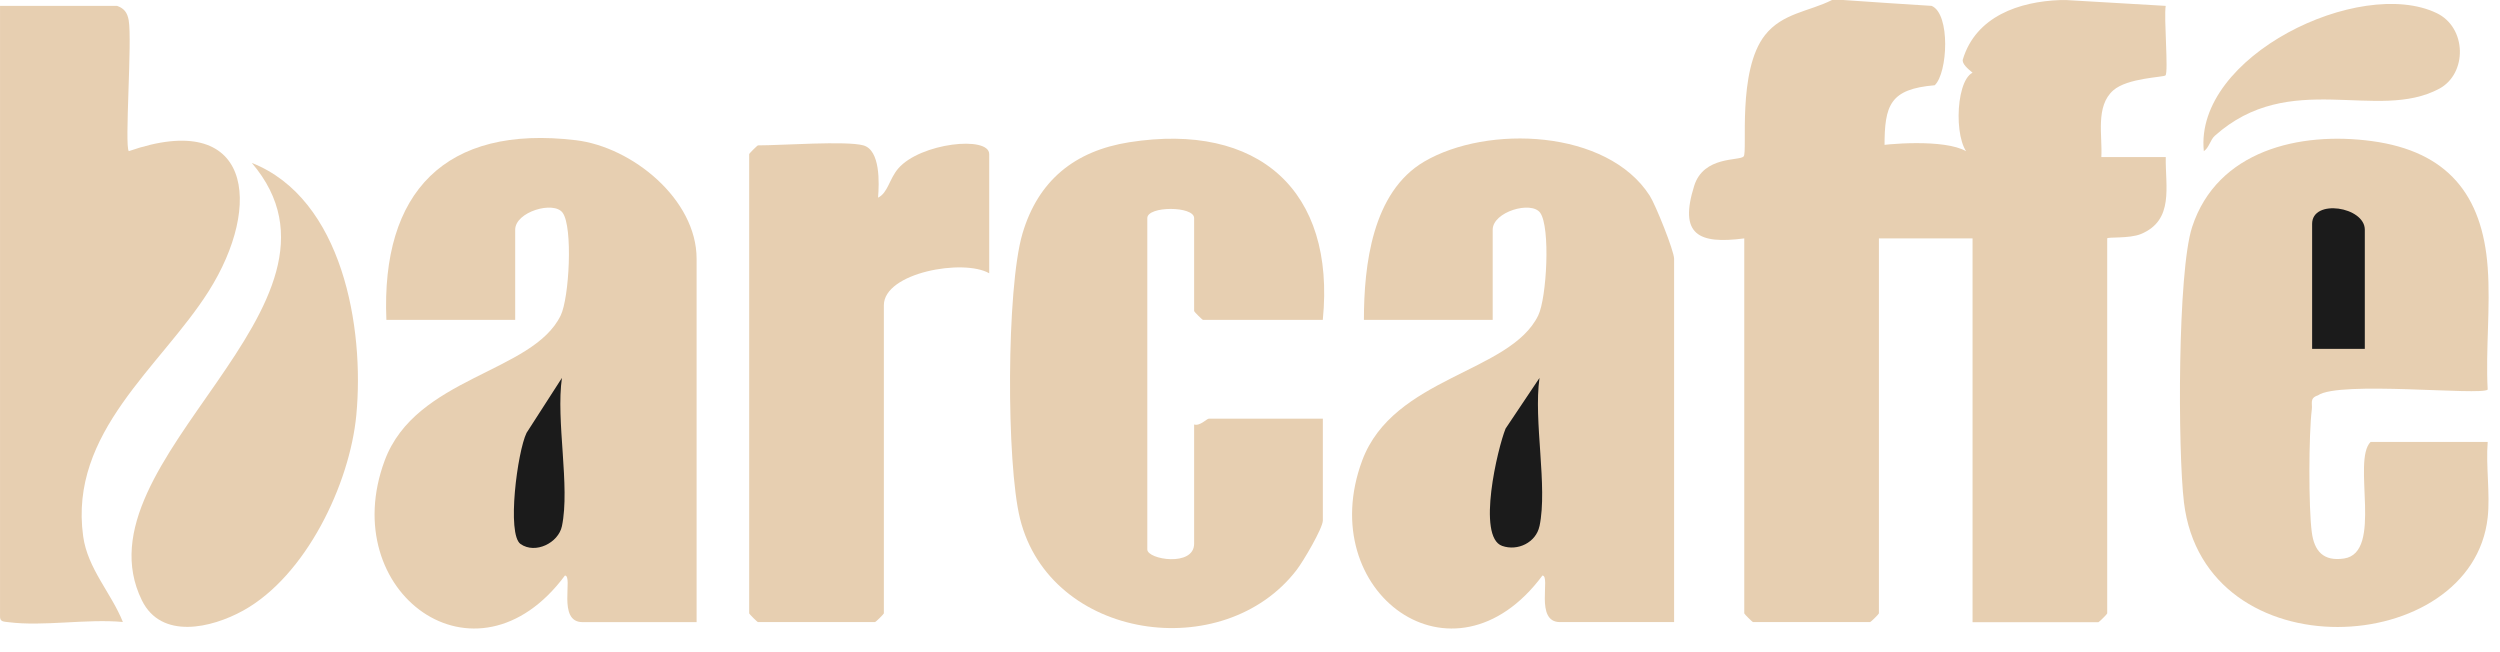 <svg width="92" height="24" viewBox="0 0 92 24" fill="none" xmlns="http://www.w3.org/2000/svg">
<path d="M67.853 0.002C68.961 0.08 70.038 0.151 71.083 0.216C71.781 0.507 71.679 2.682 71.198 3.137C69.55 3.278 69.349 3.863 69.351 5.385L68.928 5.778L69.17 5.35C70.01 5.242 72.186 5.132 72.59 5.778C71.891 5.504 71.921 3.012 72.59 2.675C72.424 2.539 72.186 2.341 72.234 2.183C72.715 0.6 74.309 0.056 75.82 0.002H76.036C77.284 0.078 78.506 0.149 79.698 0.216C79.625 0.646 79.806 2.656 79.689 2.775C79.62 2.846 78.293 2.863 77.768 3.325C77.103 3.912 77.375 4.996 77.329 5.78H79.7C79.679 6.857 80.02 8.103 78.783 8.613C78.355 8.788 77.545 8.712 77.545 8.775V22.574C77.545 22.598 77.245 22.896 77.222 22.896H72.59V8.773H69.144V22.572C69.144 22.596 68.844 22.893 68.82 22.893H64.513C64.489 22.893 64.189 22.596 64.189 22.572V8.773C62.496 8.995 61.781 8.634 62.347 6.836C62.697 5.726 64.016 5.931 64.167 5.756C64.318 5.581 63.919 2.602 64.951 1.293C65.594 0.477 66.57 0.428 67.419 0H67.851L67.853 0.002Z" fill="#E7CFB1"/>
<path d="M25.635 22.894H21.435C20.494 22.894 21.103 21.192 20.79 21.179C17.508 25.595 12.354 21.79 14.157 16.947C15.305 13.862 19.598 13.73 20.632 11.612C20.949 10.964 21.088 8.356 20.705 7.829C20.377 7.378 18.959 7.795 18.959 8.453V11.77H14.219C14.018 7.069 16.383 4.582 21.195 5.16C23.273 5.411 25.635 7.339 25.635 9.522V22.894Z" fill="#E7CFB1"/>
<path d="M61.607 22.893H57.408C56.466 22.893 57.075 21.192 56.762 21.179C53.48 25.595 48.326 21.79 50.129 16.947C51.278 13.862 55.57 13.73 56.605 11.612C56.922 10.964 57.06 8.356 56.678 7.829C56.35 7.378 54.931 7.795 54.931 8.453V11.77H50.192C50.192 9.766 50.496 7.073 52.409 5.948C54.733 4.584 59.146 4.757 60.711 7.203C60.927 7.54 61.607 9.235 61.607 9.522V22.893Z" fill="#E7CFB1"/>
<path d="M91.547 9.844C91.655 11.312 91.467 12.86 91.547 14.337C91.314 14.568 86.07 14.002 85.299 14.55C84.981 14.654 85.104 14.838 85.074 15.073C84.96 15.989 84.953 18.681 85.074 19.588C85.165 20.283 85.504 20.667 86.262 20.553C87.715 20.331 86.54 16.96 87.238 16.263H91.547C91.476 17.159 91.642 18.167 91.547 19.044C90.977 24.219 81.129 24.8 80.369 18.485C80.143 16.597 80.13 9.995 80.672 8.349C81.594 5.54 84.621 4.83 87.292 5.193C90.066 5.571 91.353 7.166 91.547 9.844Z" fill="#E7CFB1"/>
<path d="M48.683 11.77H44.268C44.244 11.77 43.944 11.472 43.944 11.448V8.026C43.944 7.576 42.221 7.576 42.221 8.026V20.221C42.221 20.592 43.944 20.873 43.944 20.007V15.621C44.155 15.691 44.41 15.408 44.481 15.408H48.681V19.152C48.681 19.435 47.958 20.661 47.716 20.974C45.032 24.472 38.654 23.567 37.538 19.091C37.03 17.051 37.035 10.606 37.626 8.6C38.203 6.642 39.55 5.551 41.56 5.234C46.297 4.489 49.154 6.998 48.679 11.77H48.683Z" fill="#E7CFB1"/>
<path d="M4.308 0.216C4.576 0.311 4.686 0.469 4.736 0.745C4.869 1.496 4.578 5.383 4.74 5.562C9.255 3.994 9.697 7.529 7.674 10.725C5.914 13.503 2.533 15.9 3.06 19.733C3.224 20.927 4.092 21.818 4.522 22.889C3.196 22.766 1.598 23.06 0.311 22.896C0.139 22.874 -0.01 22.887 0.001 22.675V0.216H4.308Z" fill="#E7CFB1"/>
<path d="M31.772 5.35C32.4 5.525 32.357 6.741 32.312 7.274C32.675 7.099 32.726 6.581 33.057 6.199C33.869 5.258 36.403 4.985 36.403 5.672V10.057C35.458 9.511 32.526 10.031 32.526 11.234V22.572C32.526 22.596 32.225 22.893 32.202 22.893H27.894C27.87 22.893 27.57 22.596 27.57 22.572V5.672C27.57 5.648 27.87 5.35 27.894 5.35C28.769 5.35 31.142 5.175 31.772 5.35Z" fill="#E7CFB1"/>
<path d="M9.264 5.994C12.613 7.315 13.416 12.072 13.113 15.27C12.874 17.809 11.261 21.192 8.948 22.47C7.778 23.116 5.936 23.546 5.222 22.093C2.691 16.949 13.735 11.232 9.264 5.992V5.994Z" fill="#E7CFB1"/>
<path d="M81.501 5.001C81.343 5.141 81.297 5.43 81.101 5.564C80.743 2.066 86.844 -0.872 89.669 0.482C90.785 1.017 90.798 2.708 89.768 3.263C87.477 4.495 84.266 2.522 81.498 5.003L81.501 5.001Z" fill="#E7CFB1"/>
<path d="M20.679 19.363C20.549 19.979 19.703 20.4 19.157 20.02C18.643 19.663 19.04 16.621 19.377 15.93L20.679 13.907C20.452 15.483 20.985 17.901 20.679 19.363Z" fill="#1B1B1B"/>
<path d="M56.652 19.363C56.527 19.961 55.853 20.292 55.279 20.089C54.337 19.756 55.114 16.487 55.406 15.771L56.654 13.907C56.427 15.485 56.961 17.899 56.654 19.363H56.652Z" fill="#1B1B1B"/>
<path d="M87.025 12.838H85.086V8.239C85.086 7.302 87.025 7.609 87.025 8.453V12.838Z" fill="#1B1B1B"/>
</svg>
